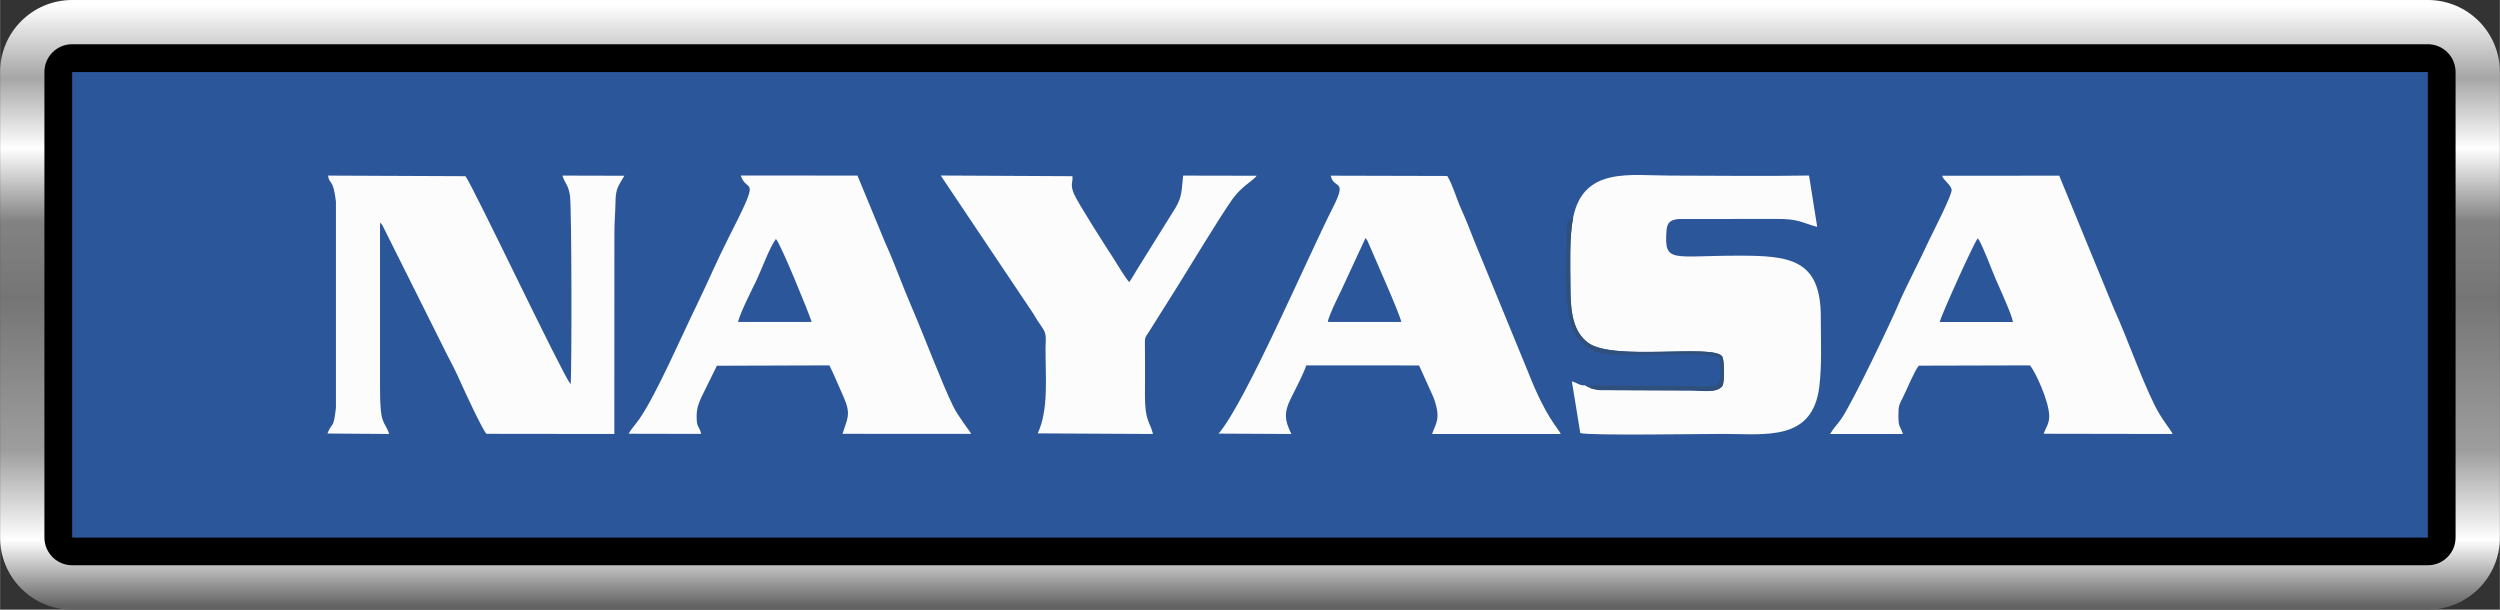 <?xml version="1.0" encoding="UTF-8"?>
<!DOCTYPE svg PUBLIC "-//W3C//DTD SVG 1.1//EN" "http://www.w3.org/Graphics/SVG/1.1/DTD/svg11.dtd">
<!-- Creator: CorelDRAW 2021 (64-Bit) -->
<svg xmlns="http://www.w3.org/2000/svg" xml:space="preserve" width="30.374mm" height="7.407mm" version="1.1" style="shape-rendering:geometricPrecision; text-rendering:geometricPrecision; image-rendering:optimizeQuality; fill-rule:evenodd; clip-rule:evenodd"
viewBox="0 0 333.4 81.31"
 xmlns:xlink="http://www.w3.org/1999/xlink"
 xmlns:xodm="http://www.corel.com/coreldraw/odm/2003">
 <rect x="0" y="0" width="333.4" height="81.31" fill="#333333" stroke="none"/>
 <defs>
  <style type="text/css">
   <![CDATA[
    .fil4 {fill:#2B569A}
    .fil5 {fill:#30507C}
    .fil3 {fill:#FCFCFC}
    .fil1 {fill:black;fill-rule:nonzero}
    .fil2 {fill:#2B569A;fill-rule:nonzero}
    .fil0 {fill:url(#id0)}
   ]]>
  </style>
  <linearGradient id="id0" gradientUnits="userSpaceOnUse" x1="168.52" y1="80.87" x2="168.52" y2="0.62">
   <stop offset="0" style="stop-opacity:1; stop-color:#626262"/>
   <stop offset="0.11" style="stop-opacity:1; stop-color:white"/>
   <stop offset="0.259" style="stop-opacity:1; stop-color:#9E9E9E"/>
   <stop offset="0.51" style="stop-opacity:1; stop-color:#757575"/>
   <stop offset="0.639" style="stop-opacity:1; stop-color:#828282"/>
   <stop offset="0.761" style="stop-opacity:1; stop-color:white"/>
   <stop offset="0.878" style="stop-opacity:1; stop-color:#A6A6A6"/>
   <stop offset="1" style="stop-opacity:1; stop-color:white"/>
  </linearGradient>
 </defs>
 <g id="Capa_x0020_1">
  <g id="_2648129030288">
   <path class="fil0" d="M9.61 0l314.18 0c5.3,0 9.61,4.3 9.61,9.61l0 62.09c0,5.3 -4.3,9.61 -9.61,9.61l-314.18 0c-5.3,0 -9.61,-4.3 -9.61,-9.61l0 -62.09c0,-5.3 4.3,-9.61 9.61,-9.61zm304.58 19.21l-294.97 0 0 42.88 294.97 0 0 -42.88z"/>
   <path class="fil1" d="M9.61 5.9l314.18 0c2.04,0 3.7,1.66 3.7,3.7l0 62.09c0,2.05 -1.66,3.7 -3.7,3.7l-314.18 0c-2.04,0 -3.7,-1.66 -3.7,-3.7l0 -62.09c0,-2.05 1.66,-3.7 3.7,-3.7zm310.48 7.41l-306.77 0 0 54.68 306.77 0 0 -54.68z"/>
   <polygon class="fil2" points="9.61,9.61 323.79,9.61 323.79,71.7 9.61,71.7 "/>
   <g>
    <path class="fil3" d="M209.8 29.01c-0.52,2.63 -0.37,6.31 -0.36,9.22 0.01,3.28 0.29,5.95 2.35,7.48 3.38,2.5 16.71,0.1 17.9,1.83 0.31,0.57 0.3,3.37 0.04,3.9 -0.73,1.05 -2.89,0.63 -4.2,0.63l-12.23 -0.05c-0.31,-0.04 -0.82,-0.15 -1.02,-0.2l-0.91 -0.43c-0.74,0.05 -0.92,-0.29 -1.74,-0.53l1.12 6.9c1.19,0.36 16.48,0.11 19.07,0.11 5.65,0 11.91,1.04 12.81,-6.3 0.36,-2.89 0.2,-6.23 0.2,-9.25 0.02,-7.76 -4.17,-8.22 -10.87,-8.22 -8.97,-0.01 -10.01,1.05 -9.72,-3.23 0.07,-1.11 0.42,-1.56 1.67,-1.66l12.88 -0.01c3.16,-0.02 3.29,0.45 5.56,1.06l-1.09 -6.85c-6.1,0.11 -12.3,0.01 -18.41,0.01 -5.45,0 -11.66,-1.21 -13.05,5.58z"/>
    <path class="fil3" d="M43.66 57.82l8.23 0.06c-0.62,-1.88 -1.22,-0.95 -1.22,-6.07l-0 -22.1c0.36,0.32 0.01,-0.07 0.33,0.36l8.59 17.19c0.57,1.06 1.32,2.56 1.77,3.59 0.55,1.24 2.91,6.35 3.5,7.01l17.06 0.02 0.01 -26.8c0,-1.6 0.13,-2.76 0.15,-4.29 0.02,-1.7 0.47,-2.11 1.18,-3.35l-8.26 -0.02c0.33,1.07 0.78,1.2 1,2.63 0.24,1.54 0.26,23.62 0.09,25.21 -1.28,-1.67 -13.13,-26.69 -14.03,-27.76l-18.32 -0.08c0.19,1.29 0.67,0.27 1.05,3.47l0 27.5c-0.34,2.94 -0.42,1.71 -1.14,3.43z"/>
    <path class="fil3" d="M244.08 57.88l9.7 -0c-0.39,-1.2 -0.6,-0.76 -0.6,-2.5 0,-1.3 0.1,-1.39 0.63,-2.44 0.53,-1.05 1.48,-3.43 2.09,-4.17l14.83 -0.04c0.79,0.98 2.48,4.72 2.56,6.65 0.04,1.14 -0.45,1.62 -0.73,2.47l17.18 0.03c-0.14,-0.46 -1.43,-1.9 -2.36,-3.78 -1.99,-4.05 -3.62,-8.89 -5.52,-13.07l-7.23 -17.6 -15.63 0.01c0.23,0.67 1.1,1.11 1.28,1.84 0.14,0.59 -2.61,5.91 -2.97,6.68 -0.66,1.42 -1.34,2.81 -2.1,4.34 -0.68,1.36 -1.57,3.19 -2.12,4.49 -0.82,1.96 -6.09,13.06 -7.57,15.13 -0.56,0.79 -1.01,1.2 -1.46,1.97z"/>
    <path class="fil3" d="M162.5 57.83l9.72 0.05c-0.83,-1.71 -1.1,-2.73 -0.01,-4.87 0.52,-1.02 1.74,-3.4 1.99,-4.28l15.05 0.01 1.9 4.21c1.13,2.97 0.26,3.56 -0.16,4.93l17.15 -0c-0.34,-0.8 -1.92,-2.1 -4.25,-8.02l-7.23 -17.61c-0.57,-1.45 -1.13,-2.92 -1.82,-4.43 -0.57,-1.26 -1.16,-3.31 -1.83,-4.35l-15.54 -0.04c0.41,1.9 2.27,0.33 0.31,4.2 -3.6,7.11 -11.69,26.04 -15.27,30.2z"/>
    <path class="fil3" d="M83.83 57.85l9.68 0.02c-0.32,-1.21 -0.64,-0.77 -0.61,-2.5 0.02,-0.97 0.29,-1.65 0.64,-2.41l2.06 -4.18 15.01 -0.05c0.66,1.35 1.26,2.82 1.89,4.22 1.05,2.35 0.47,2.92 -0.15,4.91l17.17 0.01c-0.14,-0.32 -1.68,-2.23 -2.39,-3.65 -1.46,-2.92 -4.09,-9.92 -5.54,-13.24 -1.24,-2.84 -2.21,-5.68 -3.59,-8.72l-3.65 -8.84 -15.57 -0.01c0.85,2.62 2.94,-0.65 -1.75,8.55 -1.45,2.86 -2.79,6.01 -4.18,8.86 -1.89,3.85 -5.36,11.87 -7.61,15.09 -0.43,0.61 -1.14,1.4 -1.41,1.93z"/>
    <path class="fil3" d="M138.4 57.8l15.36 0.08c-0.36,-1.58 -1.09,-1.66 -1.07,-5.18 0.01,-2.08 0.02,-4.18 -0,-6.26 -0.02,-1.6 -0.06,-1.26 0.62,-2.33l3.73 -5.93c1.96,-3.13 5.43,-8.93 7.32,-11.62 1.17,-1.67 2.8,-2.5 3.23,-3.12l-9.81 -0.02c-0.21,1.89 -0.1,2.76 -1.02,4.3l-5.14 8.25c-0.36,0.58 -0.66,1.15 -1.02,1.65 -0.42,-0.36 -1.62,-2.42 -2.18,-3.27 -0.73,-1.11 -4.75,-7.38 -5.22,-8.54 -0.53,-1.32 -0.07,-1.52 -0.19,-2.31l-17.56 -0.09 12.32 18.38c0.42,0.72 0.73,1.2 1.19,1.85 0.69,0.98 0.47,1.47 0.47,2.8 -0.01,4 0.43,8.17 -1.04,11.36z"/>
    <path class="fil4" d="M258.68 42.95l9.78 -0c-0.13,-0.94 -1.81,-4.59 -2.29,-5.69 -0.46,-1.06 -1.85,-4.79 -2.4,-5.48 -0.43,0.4 -4.84,10.17 -5.09,11.17z"/>
    <path class="fil4" d="M98.4 42.94l9.84 0c-0.39,-1.26 -4.2,-10.57 -4.77,-11.07 -0.83,1.11 -1.88,3.99 -2.55,5.42 -0.69,1.45 -2.07,4.1 -2.51,5.65z"/>
    <path class="fil4" d="M177.09 42.94l9.79 0c-0.22,-1.11 -3.22,-7.8 -4.1,-9.88l-0.43 -0.98c-0.15,-0.24 -0.16,-0.23 -0.25,-0.32l-2.56 5.52c-0.54,1.29 -2.32,4.62 -2.46,5.66z"/>
    <path class="fil5" d="M211.36 51.4l0.91 0.43c0.2,0.05 0.71,0.16 1.02,0.2l12.23 0.05c1.31,0 3.48,0.42 4.2,-0.63 0.26,-0.53 0.27,-3.33 -0.04,-3.9 -1.18,-1.74 -14.52,0.67 -17.9,-1.83 -2.06,-1.53 -2.34,-4.2 -2.35,-7.48 -0.01,-2.91 -0.16,-6.59 0.36,-9.22l-0.72 0.49c-0.64,0.14 0.36,-0.17 -0.09,-0.04 0.06,0.75 -0.29,7.62 -0.09,9.66 0.18,1.81 0.24,4.96 1.97,6.42 0.76,0.64 1.25,1.57 4.11,1.73 1.23,0.07 3.23,0.01 4.83,0.01 2.68,0 7.53,-0.33 9.56,0.41l0.13 2.51c-0.19,1.77 -1.52,1.27 -3.97,1.28l-14.16 -0.08z"/>
   </g>
  </g>
 </g>
</svg>
